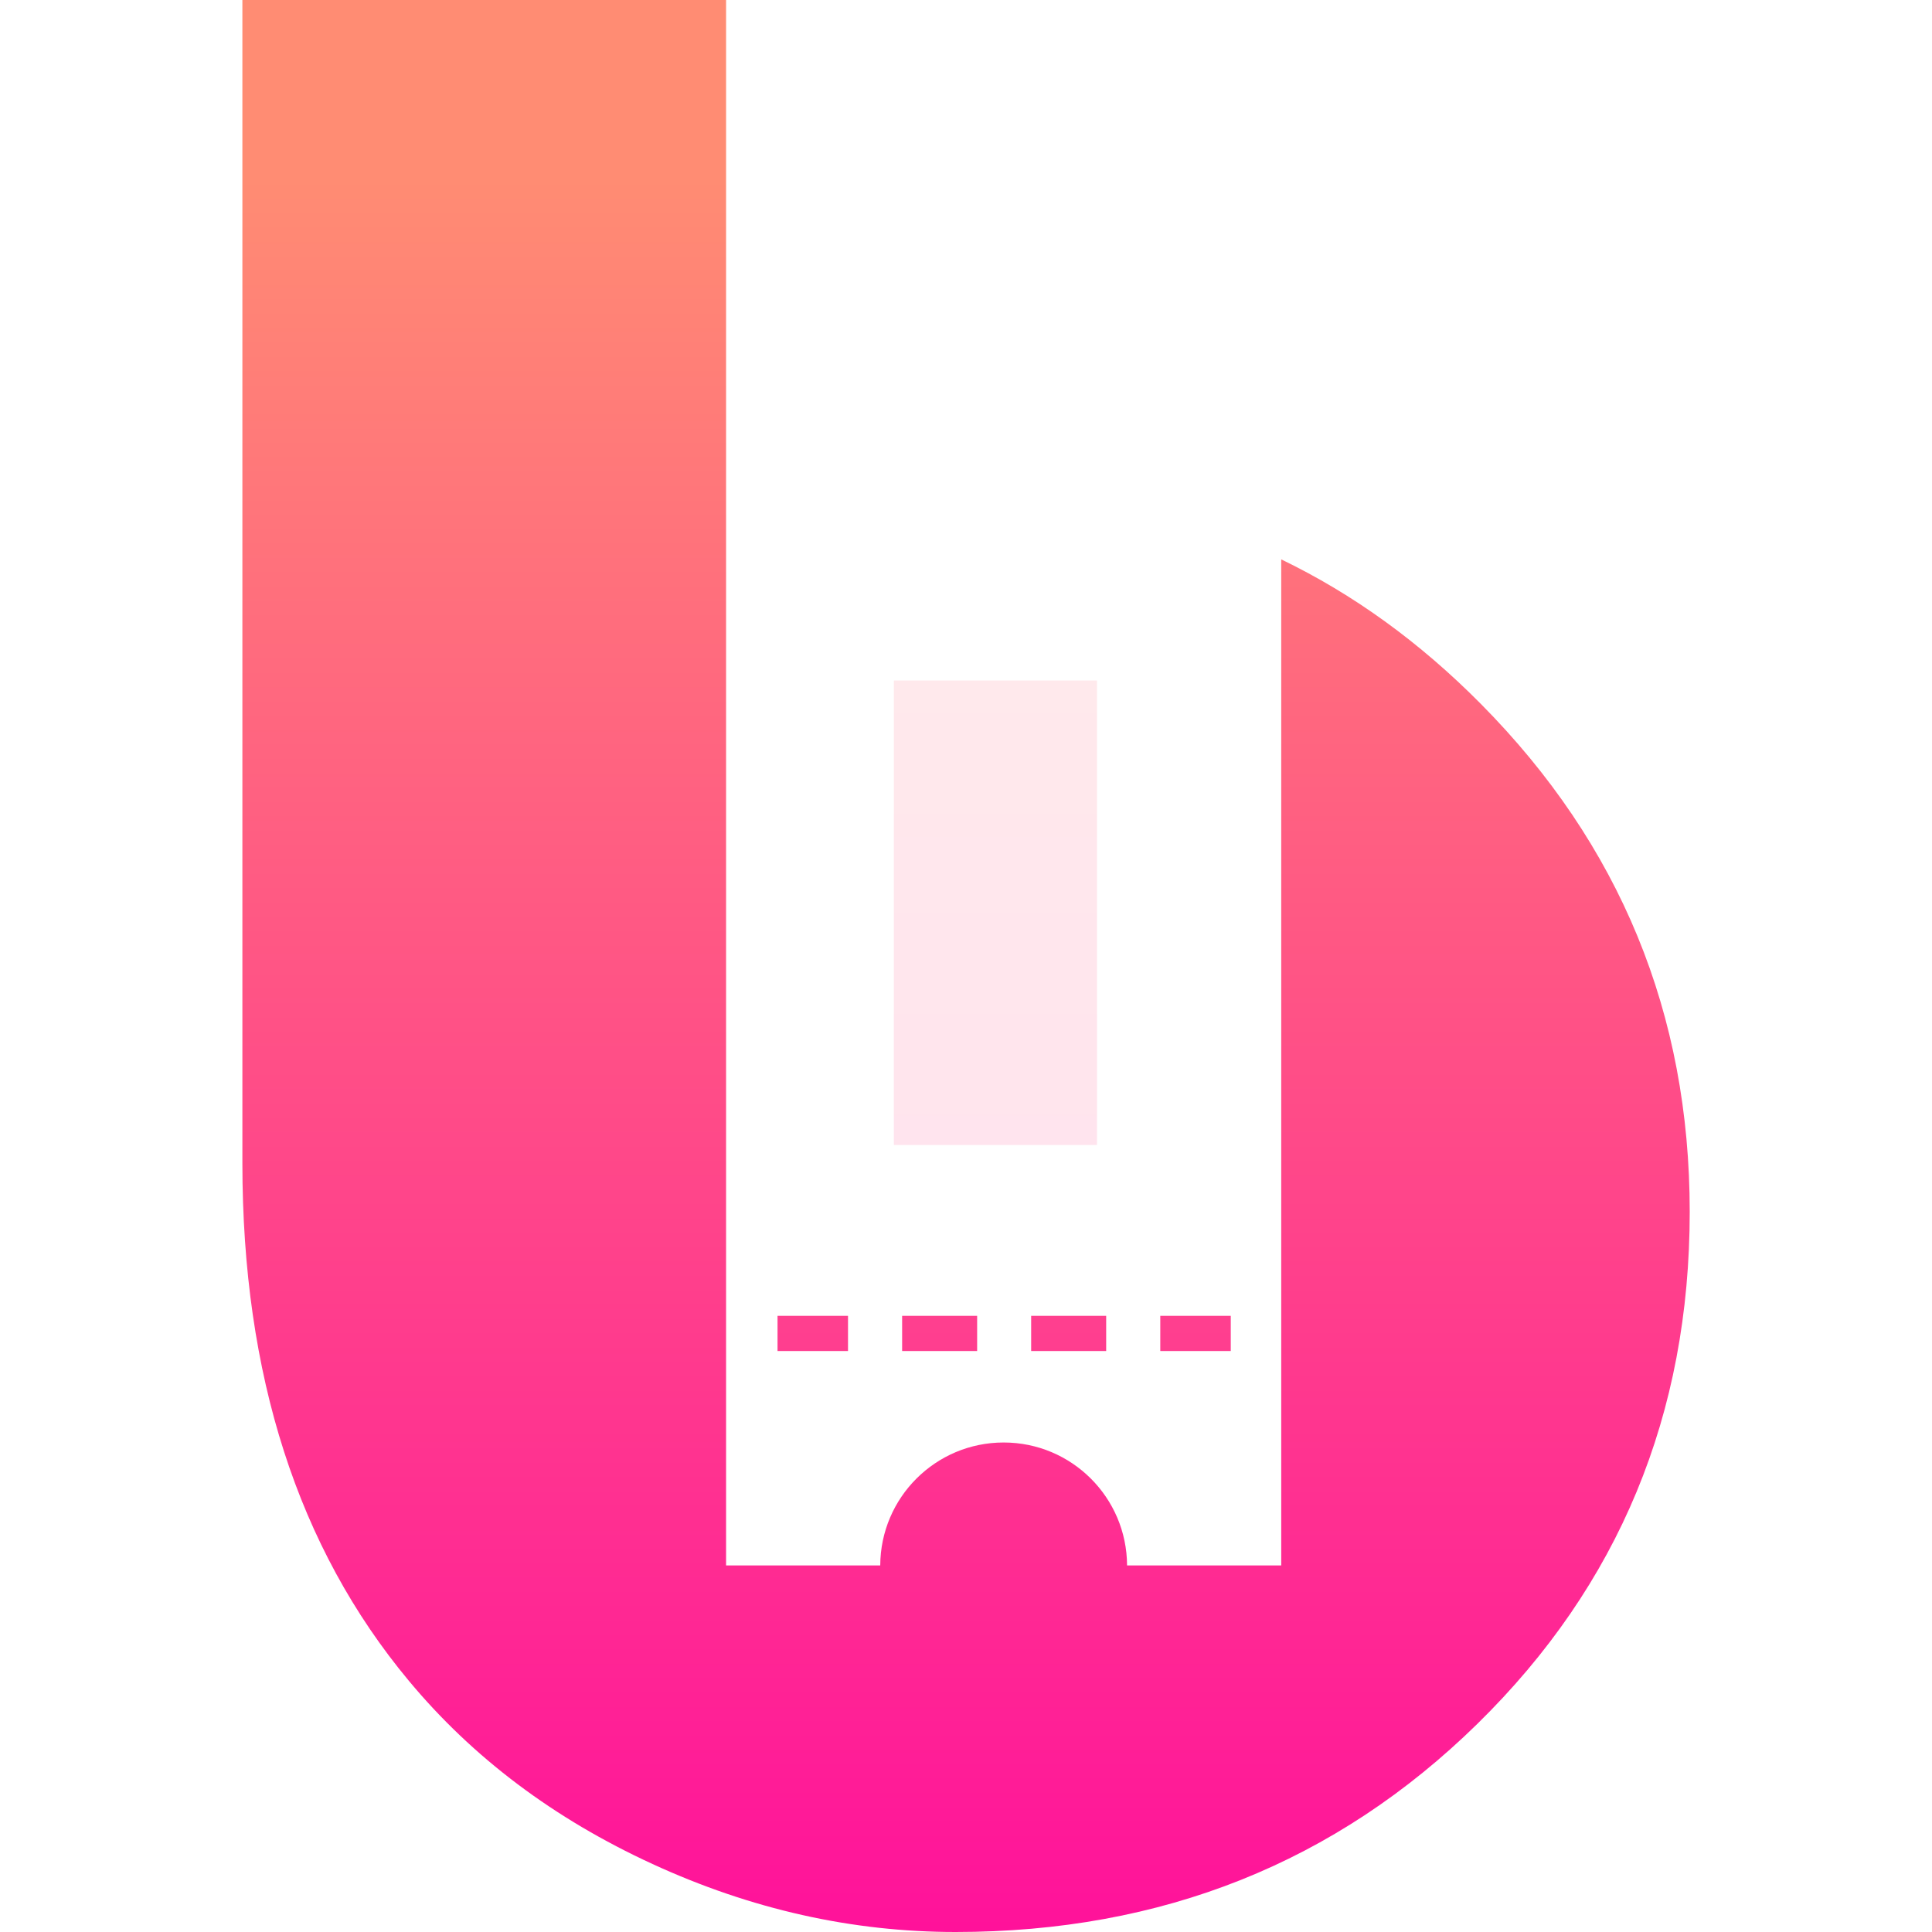 <svg xmlns="http://www.w3.org/2000/svg" xml:space="preserve" width="196" height="196"><linearGradient id="a" x1="98" x2="98" y1="17.981" y2="216.132" gradientUnits="userSpaceOnUse"><stop offset="0" style="stop-color:#ff8c73"/><stop offset="1" style="stop-color:#ff049f"/></linearGradient><path d="M129.98 56.75v102.06h-15.64c-.03-6.89-5.62-12.47-12.52-12.47s-12.49 5.58-12.52 12.47H73.66V0H24.59v118.01c0 21.49 5.63 38.99 16.89 52.51 6.48 7.79 14.71 13.98 24.71 18.58s20.25 6.9 30.76 6.9c20.93 0 38.57-7.04 52.93-21.12s21.54-31.39 21.54-51.95c0-20.08-7.06-37.26-21.19-51.52-6.2-6.26-12.95-11.14-20.25-14.66" style="fill:url(#a)"/><linearGradient id="b" x1="82.458" x2="82.458" y1="17.981" y2="216.132" gradientUnits="userSpaceOnUse"><stop offset="0" style="stop-color:#ff8c73"/><stop offset="1" style="stop-color:#ff09a2"/></linearGradient><path d="M78.88 133.49h7.15v3.57h-7.15z" style="fill:url(#b)"/><linearGradient id="c" x1="95.323" x2="95.323" y1="17.981" y2="216.132" gradientUnits="userSpaceOnUse"><stop offset="0" style="stop-color:#ff8c73"/><stop offset="1" style="stop-color:#ff09a2"/></linearGradient><path d="M91.52 133.49h7.61v3.57h-7.61z" style="fill:url(#c)"/><linearGradient id="d" x1="108.421" x2="108.421" y1="17.981" y2="216.132" gradientUnits="userSpaceOnUse"><stop offset="0" style="stop-color:#ff8c73"/><stop offset="1" style="stop-color:#ff09a2"/></linearGradient><path d="M104.61 133.49h7.61v3.57h-7.61z" style="fill:url(#d)"/><linearGradient id="e" x1="121.287" x2="121.287" y1="17.981" y2="216.132" gradientUnits="userSpaceOnUse"><stop offset="0" style="stop-color:#ff8c73"/><stop offset="1" style="stop-color:#ff09a2"/></linearGradient><path d="M117.71 133.49h7.15v3.57h-7.15z" style="fill:url(#e)"/><linearGradient id="f" x1="100.981" x2="100.981" y1="17.981" y2="216.132" gradientUnits="userSpaceOnUse"><stop offset="0" style="stop-color:#ff8c73"/><stop offset="1" style="stop-color:#ff09a2"/></linearGradient><path d="M90.68 69.04h20.61v47.12H90.68z" style="opacity:.149;fill:url(#f)"/></svg>
